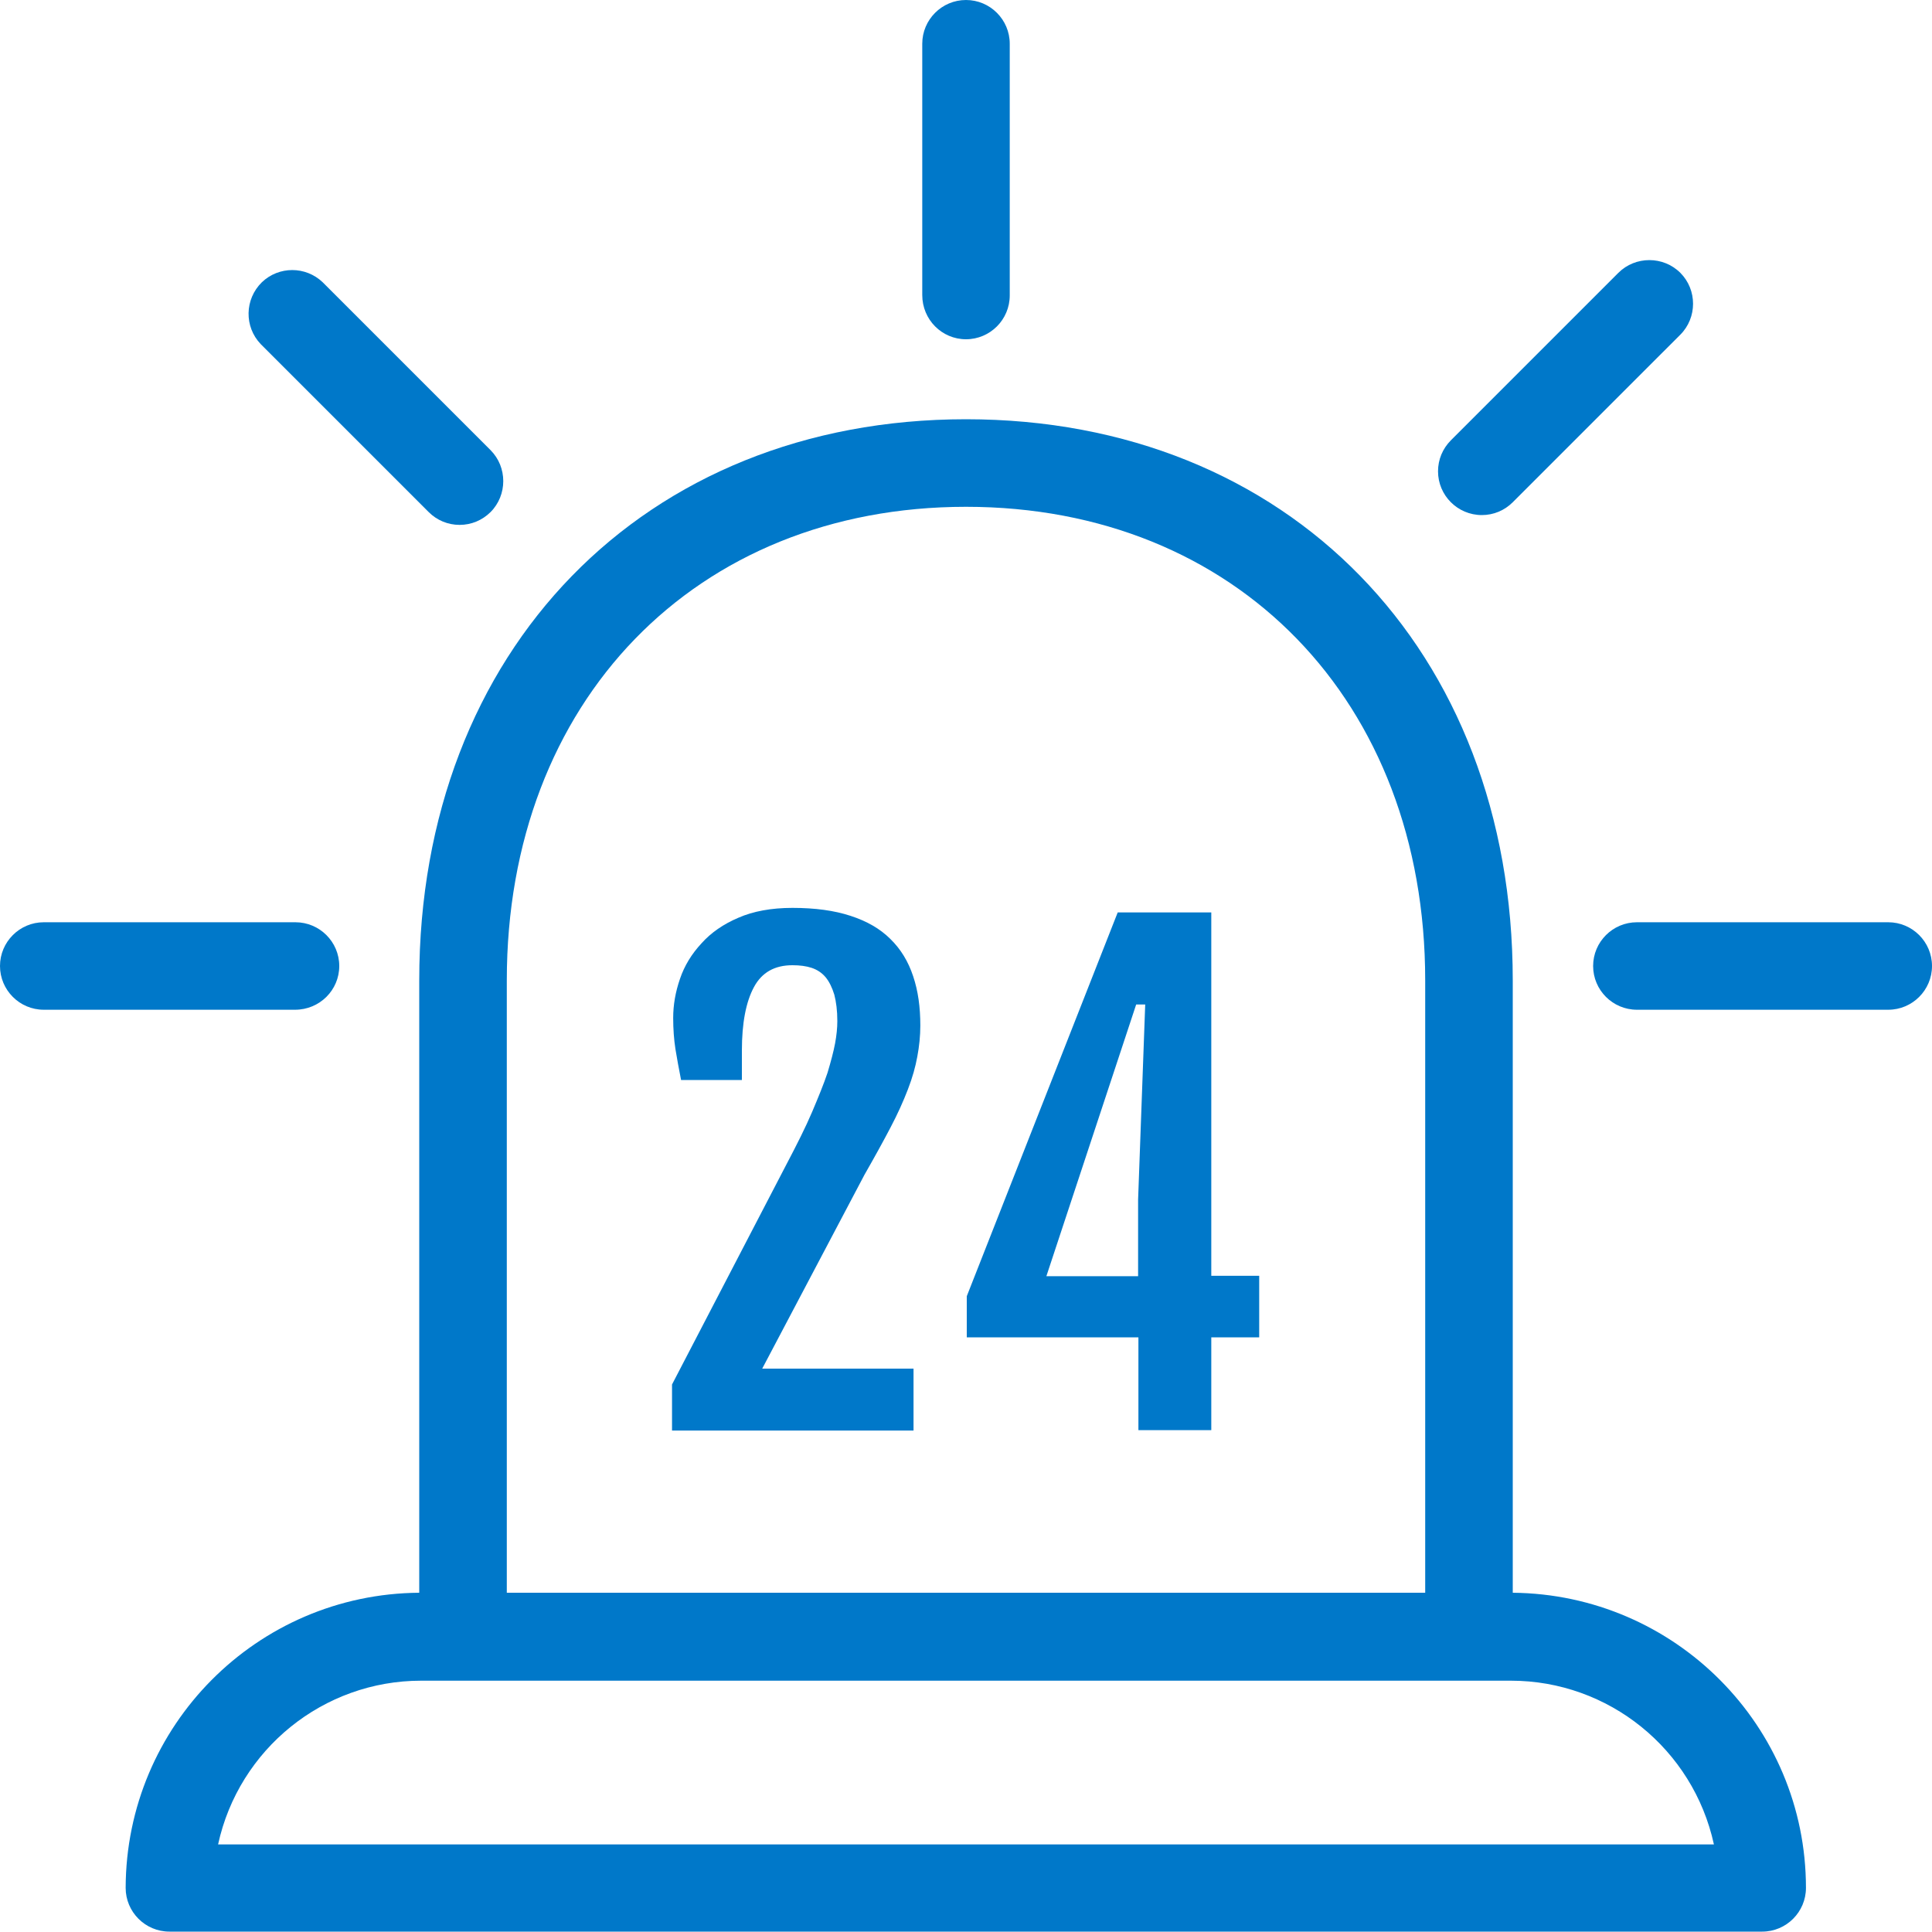 <svg width="25" height="25" viewBox="0 0 25 25" fill="none" xmlns="http://www.w3.org/2000/svg">
<g clip-path="url(#clip0_0_52)">
<path d="M19.575 20.61V12.685C19.575 8.408 16.665 5.425 12.5 5.425C8.335 5.425 5.425 8.413 5.425 12.685V20.61C3.325 20.625 1.631 22.329 1.626 24.429C1.626 24.741 1.88 24.995 2.192 24.995H22.803C23.115 24.995 23.369 24.741 23.369 24.429C23.369 22.334 21.675 20.63 19.575 20.61ZM6.558 12.685C6.558 9.077 8.999 6.558 12.5 6.558C16.001 6.558 18.442 9.077 18.442 12.685V20.61H6.558V12.685ZM2.822 23.867C3.091 22.632 4.185 21.748 5.449 21.748H19.551C20.815 21.748 21.909 22.632 22.178 23.867H2.822Z" fill="#0078C9"/>
<path d="M4.39 12.5C4.39 12.188 4.136 11.934 3.823 11.934H0.566C0.254 11.934 0 12.188 0 12.5C0 12.812 0.254 13.066 0.566 13.066H3.818C4.136 13.066 4.39 12.812 4.39 12.5Z" fill="#0078C9"/>
<path d="M5.547 6.626C5.654 6.733 5.796 6.792 5.947 6.792C6.099 6.792 6.24 6.733 6.348 6.626C6.567 6.406 6.567 6.045 6.348 5.825L4.175 3.652C3.955 3.442 3.608 3.442 3.389 3.652C3.164 3.872 3.159 4.229 3.374 4.453L5.547 6.626Z" fill="#0078C9"/>
<path d="M12.5 4.39C12.812 4.39 13.066 4.136 13.066 3.823V0.566C13.066 0.254 12.812 0 12.5 0C12.188 0 11.934 0.254 11.934 0.566V3.818C11.934 4.136 12.188 4.39 12.5 4.39Z" fill="#0078C9"/>
<path d="M19.175 6.665C19.326 6.665 19.468 6.606 19.575 6.499L21.743 4.331C21.963 4.111 21.963 3.75 21.743 3.53C21.523 3.311 21.162 3.311 20.942 3.53L18.774 5.698C18.667 5.806 18.608 5.947 18.608 6.099C18.608 6.411 18.862 6.665 19.175 6.665Z" fill="#0078C9"/>
<path d="M24.434 11.934H21.182C20.869 11.934 20.615 12.188 20.615 12.5C20.615 12.812 20.869 13.066 21.182 13.066H24.434C24.746 13.066 25 12.812 25 12.5C25 12.188 24.746 11.934 24.434 11.934Z" fill="#0078C9"/>
<path d="M11.519 12.148C11.387 12.017 11.216 11.919 11.006 11.851C10.796 11.782 10.547 11.748 10.254 11.748C9.98 11.748 9.746 11.792 9.556 11.875C9.36 11.958 9.199 12.07 9.077 12.207C8.95 12.344 8.857 12.495 8.799 12.666C8.74 12.837 8.711 13.003 8.711 13.174C8.711 13.315 8.721 13.452 8.74 13.574C8.76 13.696 8.784 13.828 8.813 13.975H9.6V13.594C9.6 13.237 9.653 12.964 9.756 12.773C9.858 12.583 10.024 12.49 10.254 12.49C10.347 12.49 10.43 12.5 10.503 12.524C10.576 12.549 10.635 12.588 10.684 12.646C10.732 12.705 10.767 12.778 10.796 12.871C10.82 12.964 10.835 13.076 10.835 13.213C10.835 13.301 10.825 13.398 10.806 13.501C10.786 13.608 10.752 13.735 10.708 13.882C10.659 14.028 10.591 14.194 10.508 14.39C10.425 14.585 10.312 14.81 10.176 15.068L8.696 17.915V18.511H11.821V17.71H9.863L11.187 15.2C11.318 14.971 11.431 14.766 11.523 14.59C11.616 14.414 11.69 14.248 11.748 14.097C11.807 13.945 11.846 13.804 11.87 13.672C11.895 13.54 11.909 13.403 11.909 13.271C11.909 13.032 11.88 12.822 11.816 12.632C11.753 12.441 11.655 12.28 11.519 12.148Z" fill="#0078C9"/>
<path d="M15.674 11.807H14.463L12.51 16.773V17.305H14.731V18.506H15.674V17.305H16.294V16.509H15.674V11.807ZM14.727 15.523V16.514H13.54L14.702 12.998H14.819L14.727 15.523Z" fill="#0078C9"/>
</g>
<defs>
<clipPath id="clip0_0_52">
<rect width="25" height="25" fill="white"/>
</clipPath>
</defs>
</svg>
